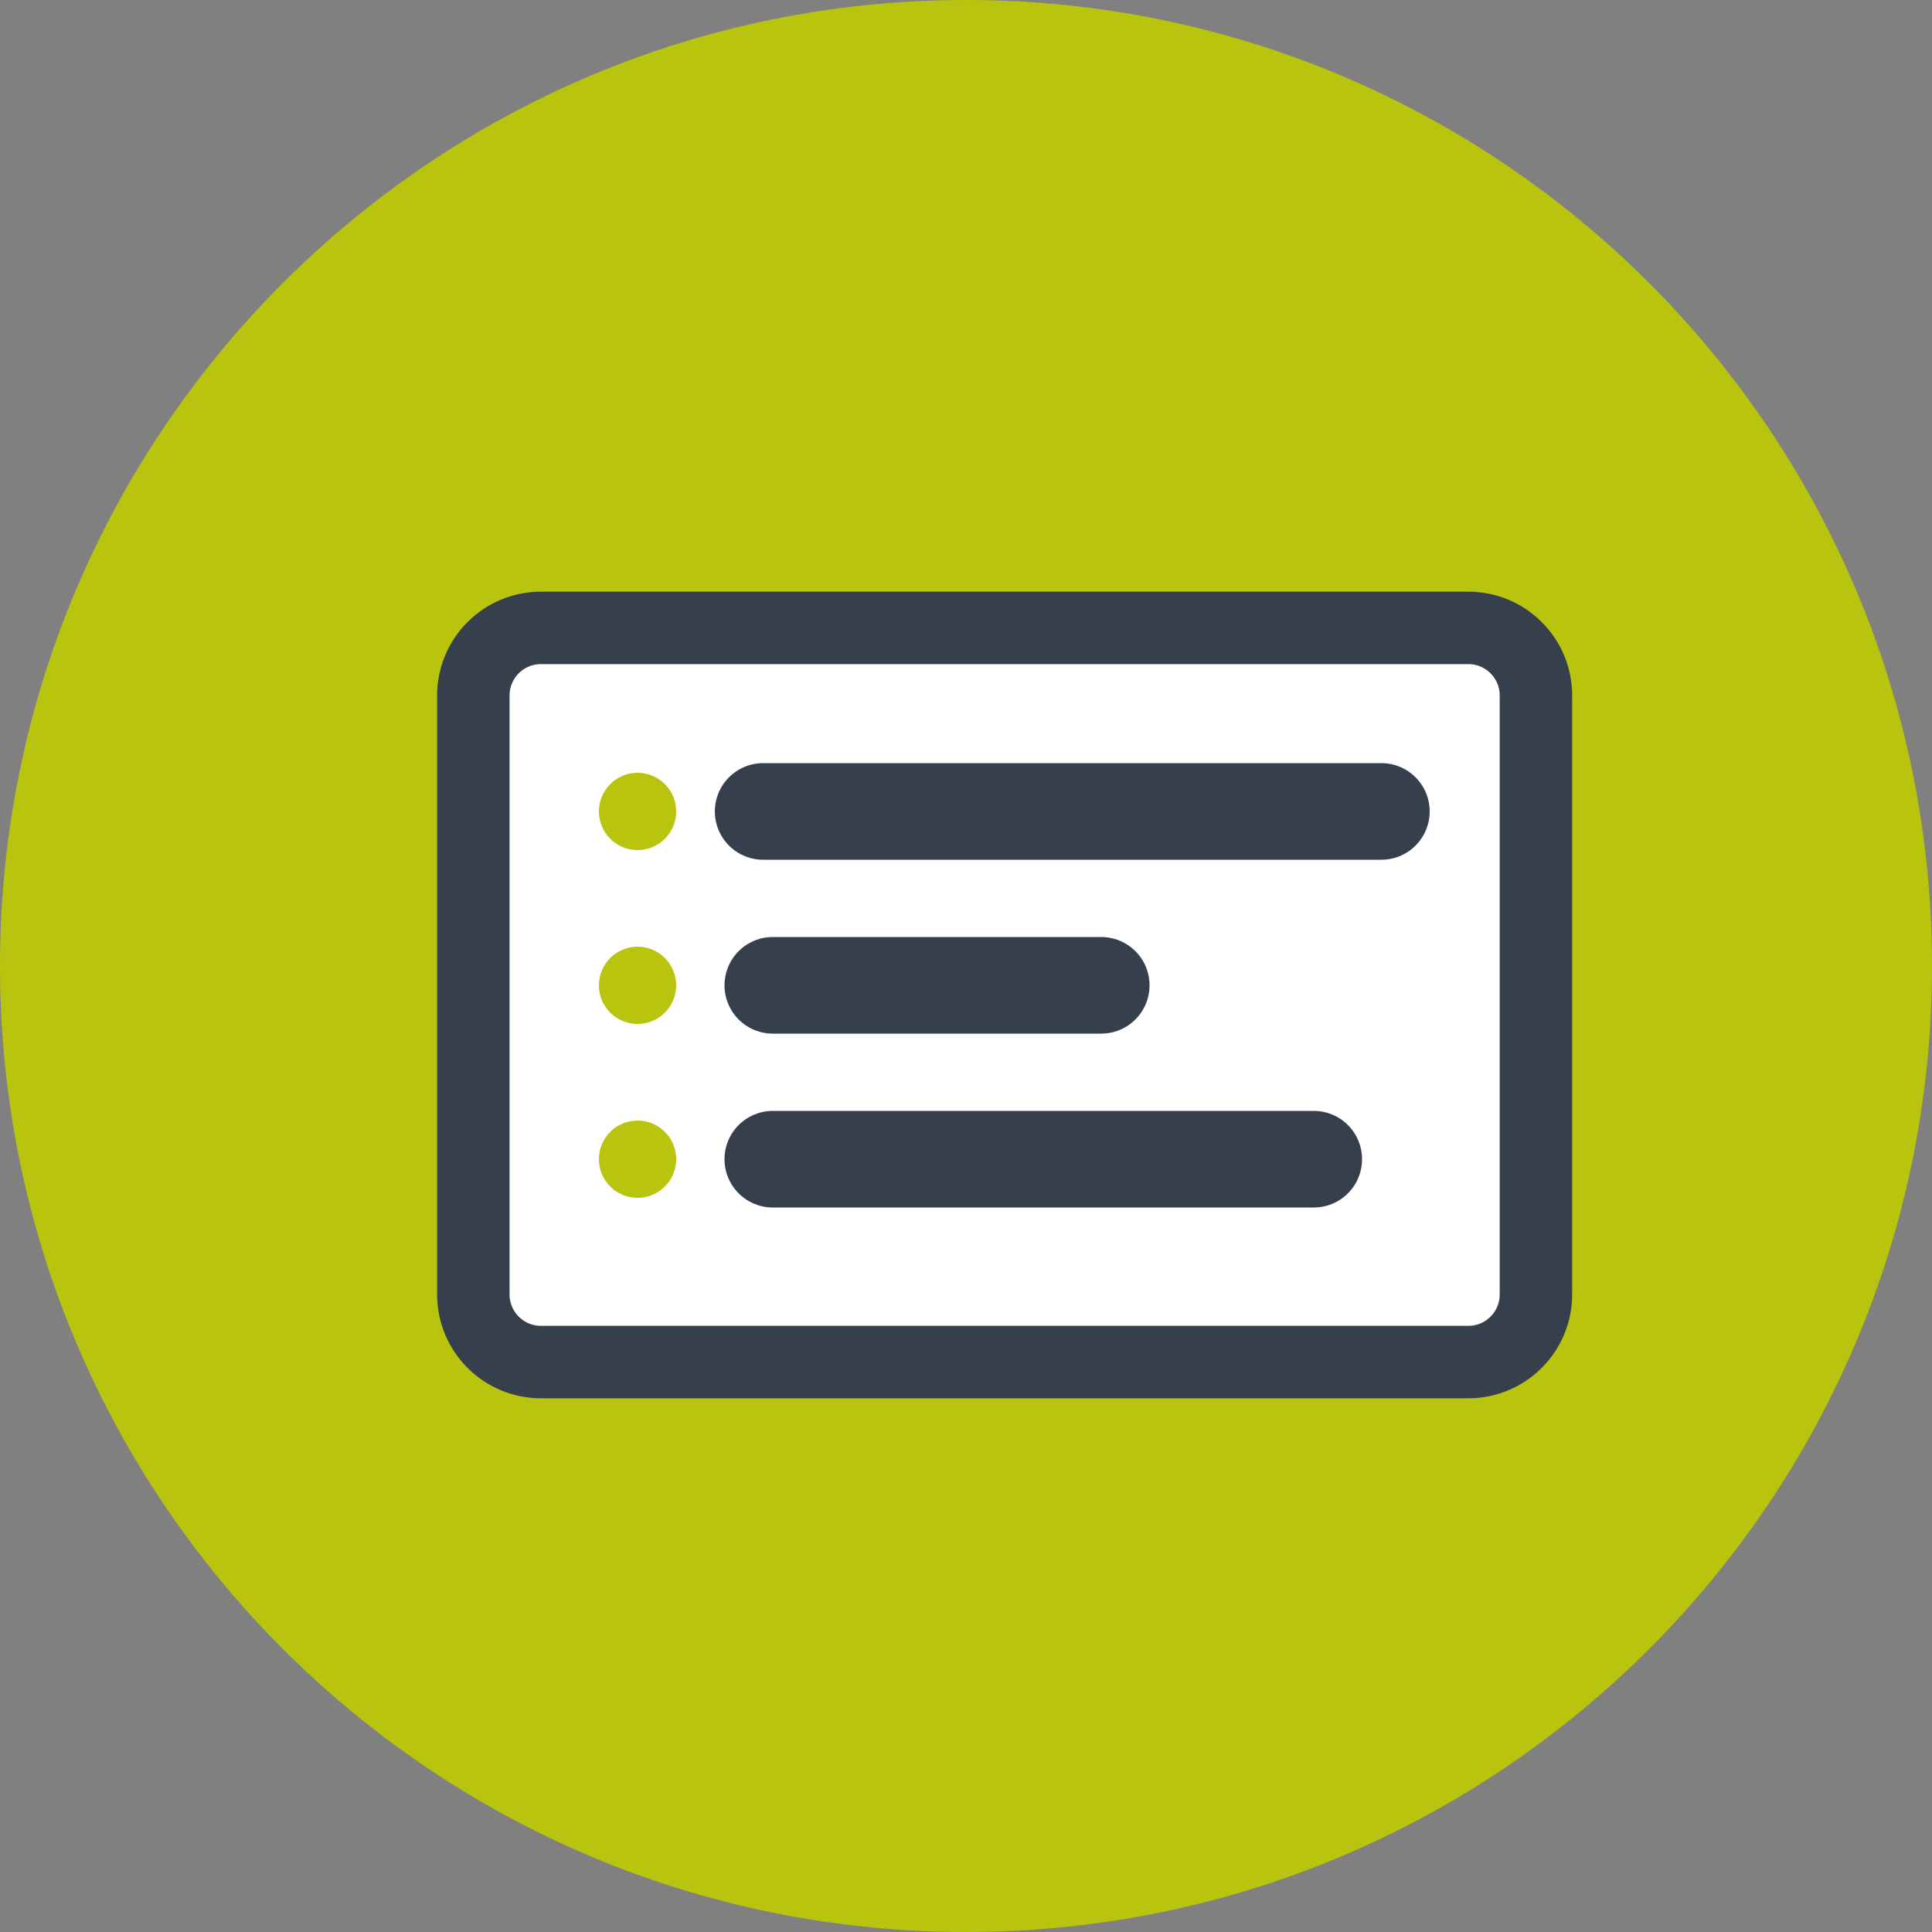 <svg width="90" height="90" viewBox="0 0 90 90" fill="none" xmlns="http://www.w3.org/2000/svg">
<rect x="0" y="0" width="90" height="90" fill="#808080" stroke="none"/>
<g clip-path="url(#clip0_175_18088)">
<path d="M45 90C69.853 90 90 69.853 90 45C90 20.147 69.853 0 45 0C20.147 0 0 20.147 0 45C0 69.853 20.147 90 45 90Z" fill="#B8C40D"/>
<path d="M68.4 29.25H25.2C23.46 29.25 22.05 30.66 22.05 32.4V60.3C22.05 62.04 23.46 63.45 25.2 63.45H68.4C70.139 63.45 71.55 62.04 71.55 60.3V32.4C71.55 30.66 70.139 29.25 68.4 29.25Z" fill="white" stroke="#36404C" stroke-width="3.375"/>
<path d="M35.55 37.8H64.35H35.55Z" fill="black"/>
<path d="M35.55 37.8H64.35" stroke="#36404C" stroke-width="4.5" stroke-linecap="round"/>
<path d="M36 45.9H51.3H36Z" fill="black"/>
<path d="M36 45.9H51.3" stroke="#36404C" stroke-width="4.5" stroke-linecap="round"/>
<path d="M36 54H61.2H36Z" fill="black"/>
<path d="M36 54H61.2" stroke="#36404C" stroke-width="4.5" stroke-linecap="round"/>
<path d="M29.699 39.6C30.694 39.6 31.499 38.794 31.499 37.8C31.499 36.806 30.694 36 29.699 36C28.705 36 27.899 36.806 27.899 37.8C27.899 38.794 28.705 39.6 29.699 39.6Z" fill="#B8C40D"/>
<path d="M29.699 47.7C30.694 47.7 31.499 46.894 31.499 45.9C31.499 44.906 30.694 44.1 29.699 44.1C28.705 44.1 27.899 44.906 27.899 45.9C27.899 46.894 28.705 47.7 29.699 47.7Z" fill="#B8C40D"/>
<path d="M29.699 55.8C30.694 55.8 31.499 54.994 31.499 54C31.499 53.006 30.694 52.2 29.699 52.2C28.705 52.2 27.899 53.006 27.899 54C27.899 54.994 28.705 55.8 29.699 55.8Z" fill="#B8C40D"/>
</g>
<defs>
<clipPath id="clip0_175_18088">
<rect width="90" height="90" fill="white"/>
</clipPath>
</defs>
</svg>
